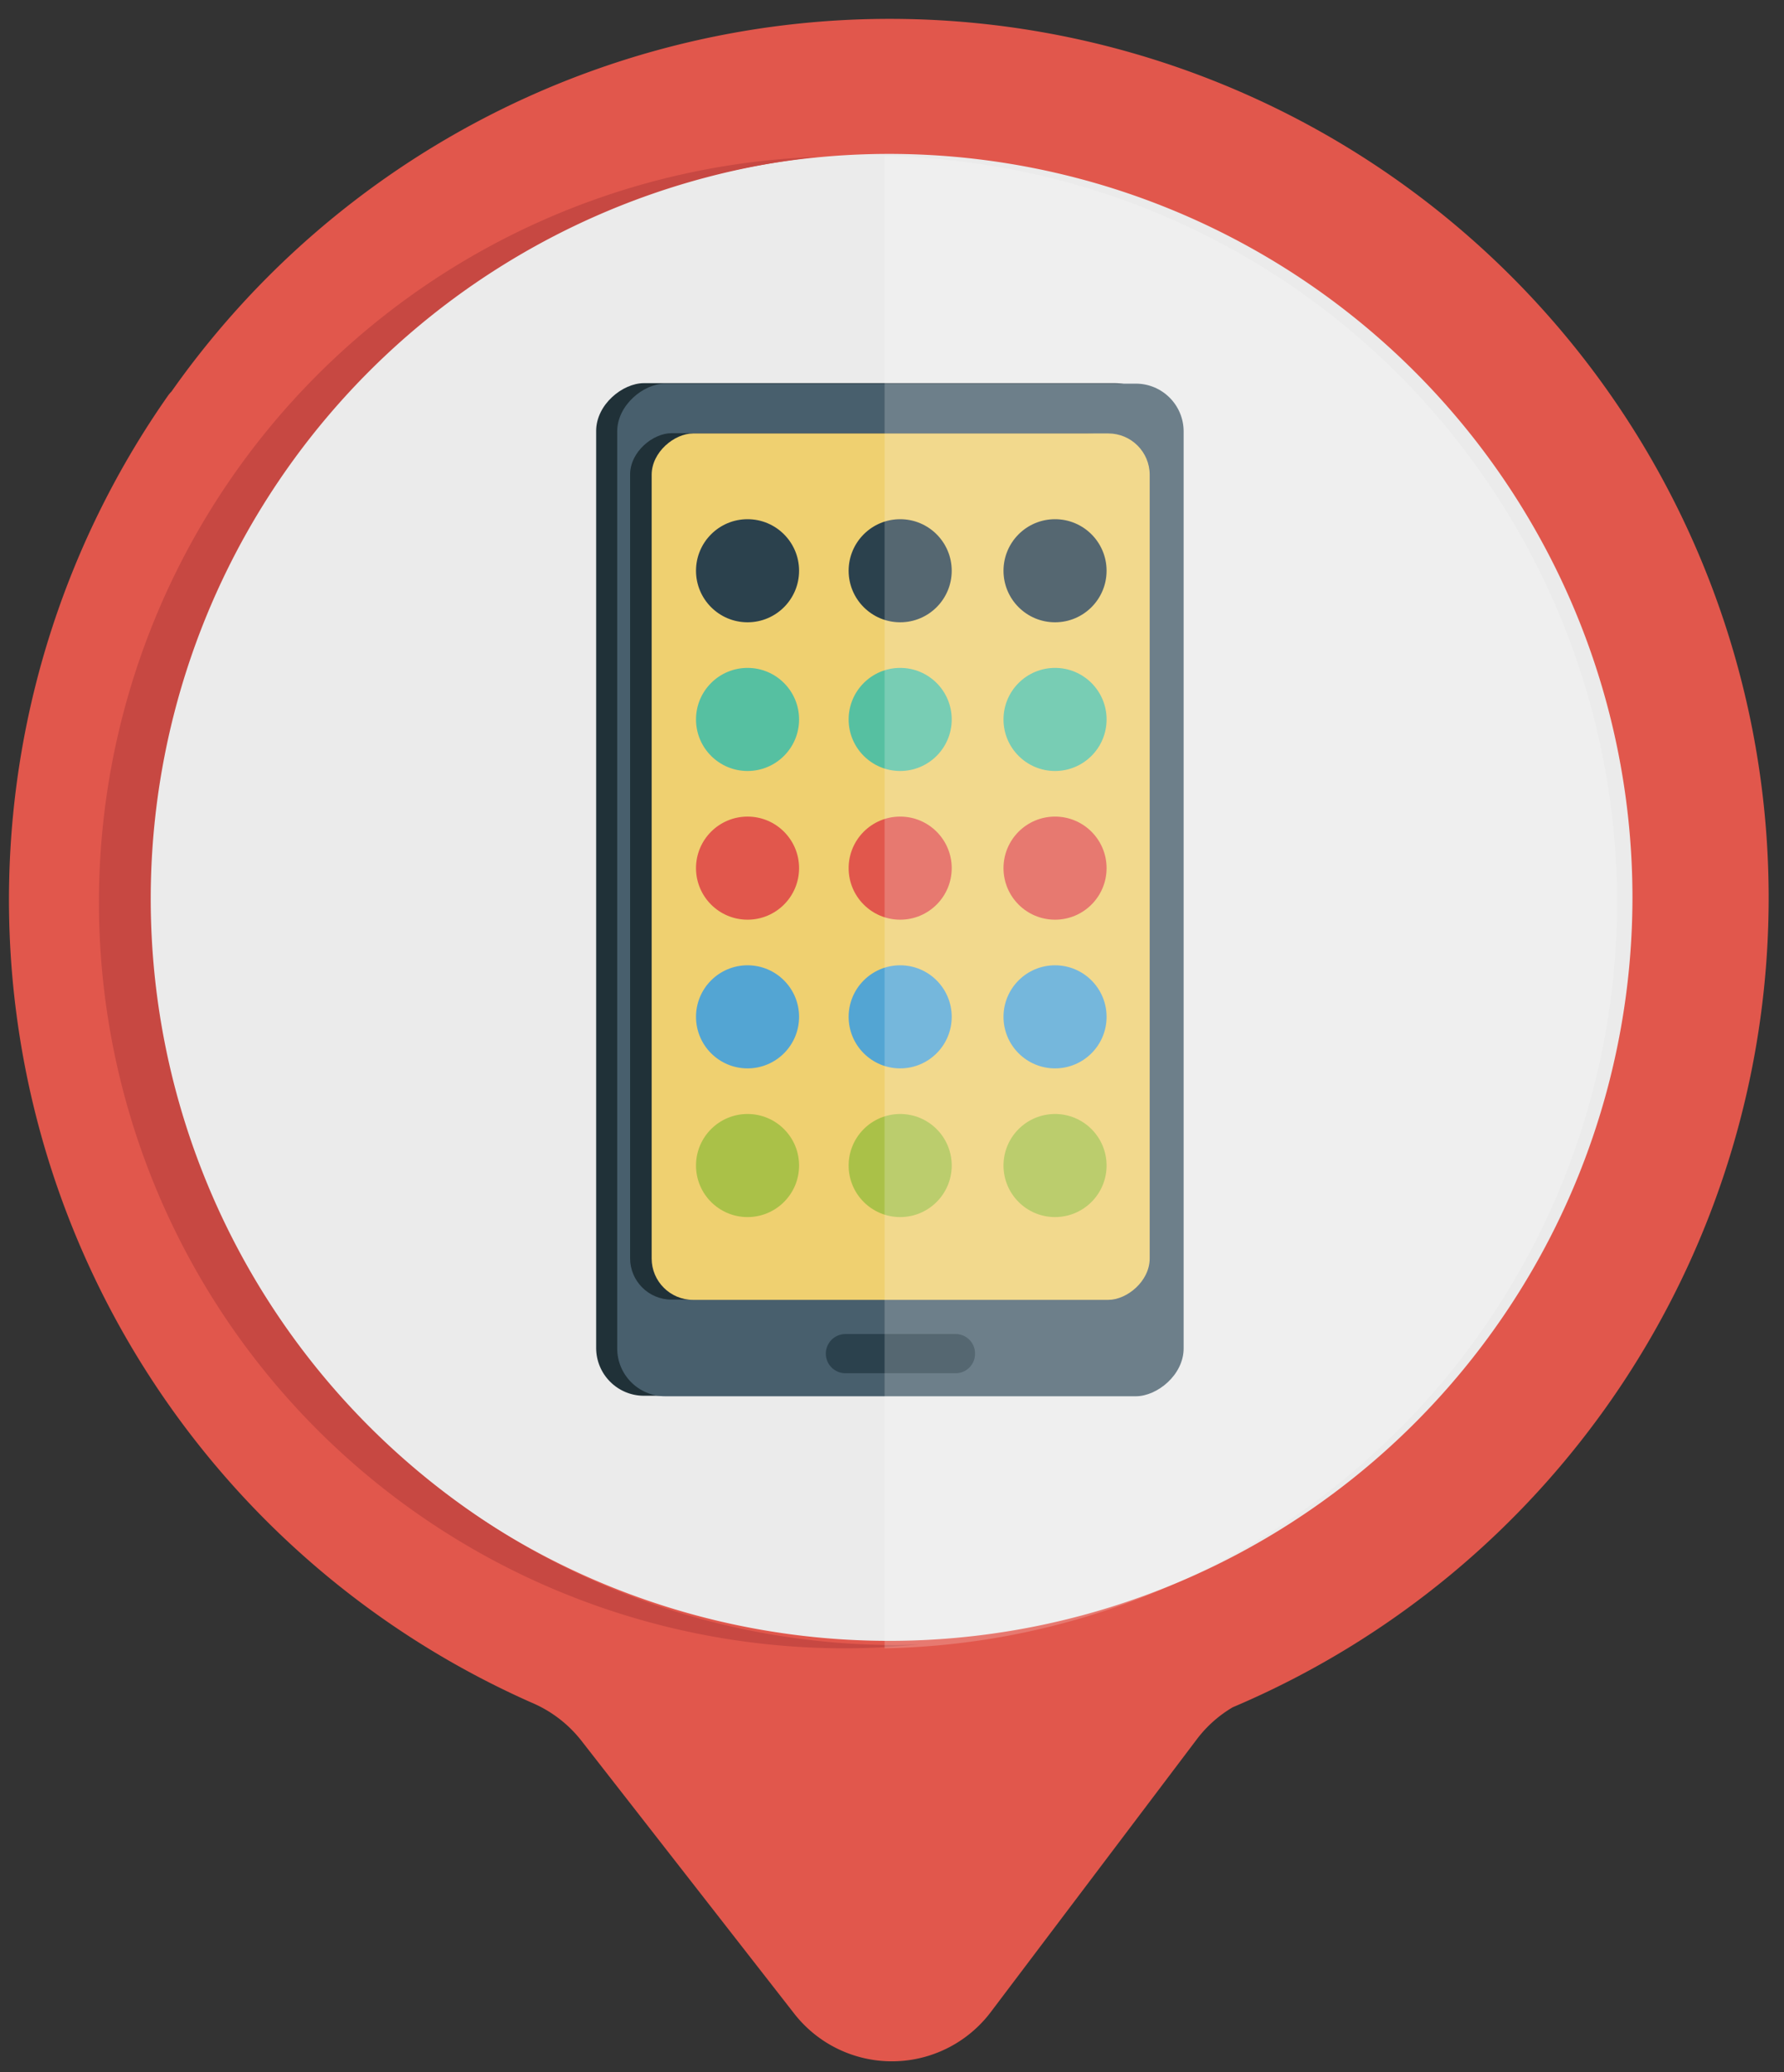 <svg id="Layer_2" data-name="Layer 2" xmlns="http://www.w3.org/2000/svg" viewBox="0 0 72 83.61"><rect x="0" y="0" width="72" height="83.61" fill="#333333" stroke="none"/><defs><style>.cls-1{fill:#ebebeb;}.cls-2{fill:#e1574c;}.cls-3{fill:#c74842;}.cls-4{fill:#203138;}.cls-5{fill:#485f6d;}.cls-6{fill:#efd070;}.cls-7{fill:#2b414d;}.cls-8{fill:#56c0a1;}.cls-9{fill:#53a5d3;}.cls-10{fill:#aac148;}.cls-11{fill:#fff;opacity:0.2;}</style></defs><title>mobile features</title><circle class="cls-1" cx="35.84" cy="36.4" r="30.25"/><path class="cls-2" d="M10.83,11.15A35.55,35.55,0,0,0,6.92,15.8a1.3,1.3,0,0,0-.15.18A35.43,35.43,0,0,0,21.45,68.7a5.05,5.05,0,0,1,2,1.52l8.58,11A5,5,0,0,0,40,81.17l8.31-11a5,5,0,0,1,1.44-1.28A35.47,35.47,0,1,0,10.83,11.15ZM57.1,57.42A30,30,0,1,1,57.1,15,30,30,0,0,1,57.1,57.42Z"/><path class="cls-3" d="M36.09,66.38A30.11,30.11,0,0,1,33,6.33a30.1,30.1,0,0,0,1,60.18,28.85,28.85,0,0,0,3.1-.16C36.74,66.36,36.42,66.38,36.09,66.38Z"/><rect class="cls-4" x="15.06" y="24.46" width="40.86" height="22.86" rx="1.93" ry="1.93" transform="translate(71.38 0.4) rotate(90)"/><rect class="cls-5" x="15.91" y="24.48" width="40.86" height="22.86" rx="1.93" ry="1.93" transform="translate(72.25 -0.43) rotate(90)"/><rect class="cls-4" x="18" y="24.91" width="34.96" height="20.1" rx="1.67" ry="1.67" transform="translate(70.44 -0.52) rotate(90)"/><rect class="cls-6" x="18.86" y="24.92" width="34.96" height="20.1" rx="1.67" ry="1.67" transform="translate(71.32 -1.37) rotate(90)"/><path class="cls-7" d="M38.59,55.41H34.1a.79.79,0,0,1-.77-.79h0a.79.79,0,0,1,.77-.79h4.49a.78.78,0,0,1,.76.79h0A.78.78,0,0,1,38.59,55.41Z"/><circle class="cls-7" cx="30.17" cy="23.03" r="2.08"/><circle class="cls-7" cx="36.33" cy="23.03" r="2.08"/><circle class="cls-7" cx="42.58" cy="23.03" r="2.08"/><circle class="cls-8" cx="30.17" cy="29.03" r="2.08"/><circle class="cls-8" cx="36.33" cy="29.03" r="2.08"/><circle class="cls-8" cx="42.58" cy="29.03" r="2.08"/><circle class="cls-2" cx="30.17" cy="35.03" r="2.08"/><circle class="cls-2" cx="36.33" cy="35.03" r="2.08"/><circle class="cls-2" cx="42.58" cy="35.03" r="2.08"/><circle class="cls-9" cx="30.17" cy="41.03" r="2.08"/><circle class="cls-9" cx="36.33" cy="41.03" r="2.08"/><circle class="cls-9" cx="42.58" cy="41.03" r="2.08"/><circle class="cls-10" cx="30.17" cy="47.03" r="2.08"/><circle class="cls-10" cx="36.33" cy="47.03" r="2.08"/><circle class="cls-10" cx="42.58" cy="47.03" r="2.08"/><path class="cls-11" d="M35.7,66.51a30.11,30.11,0,0,0,0-60.21Z"/></svg>